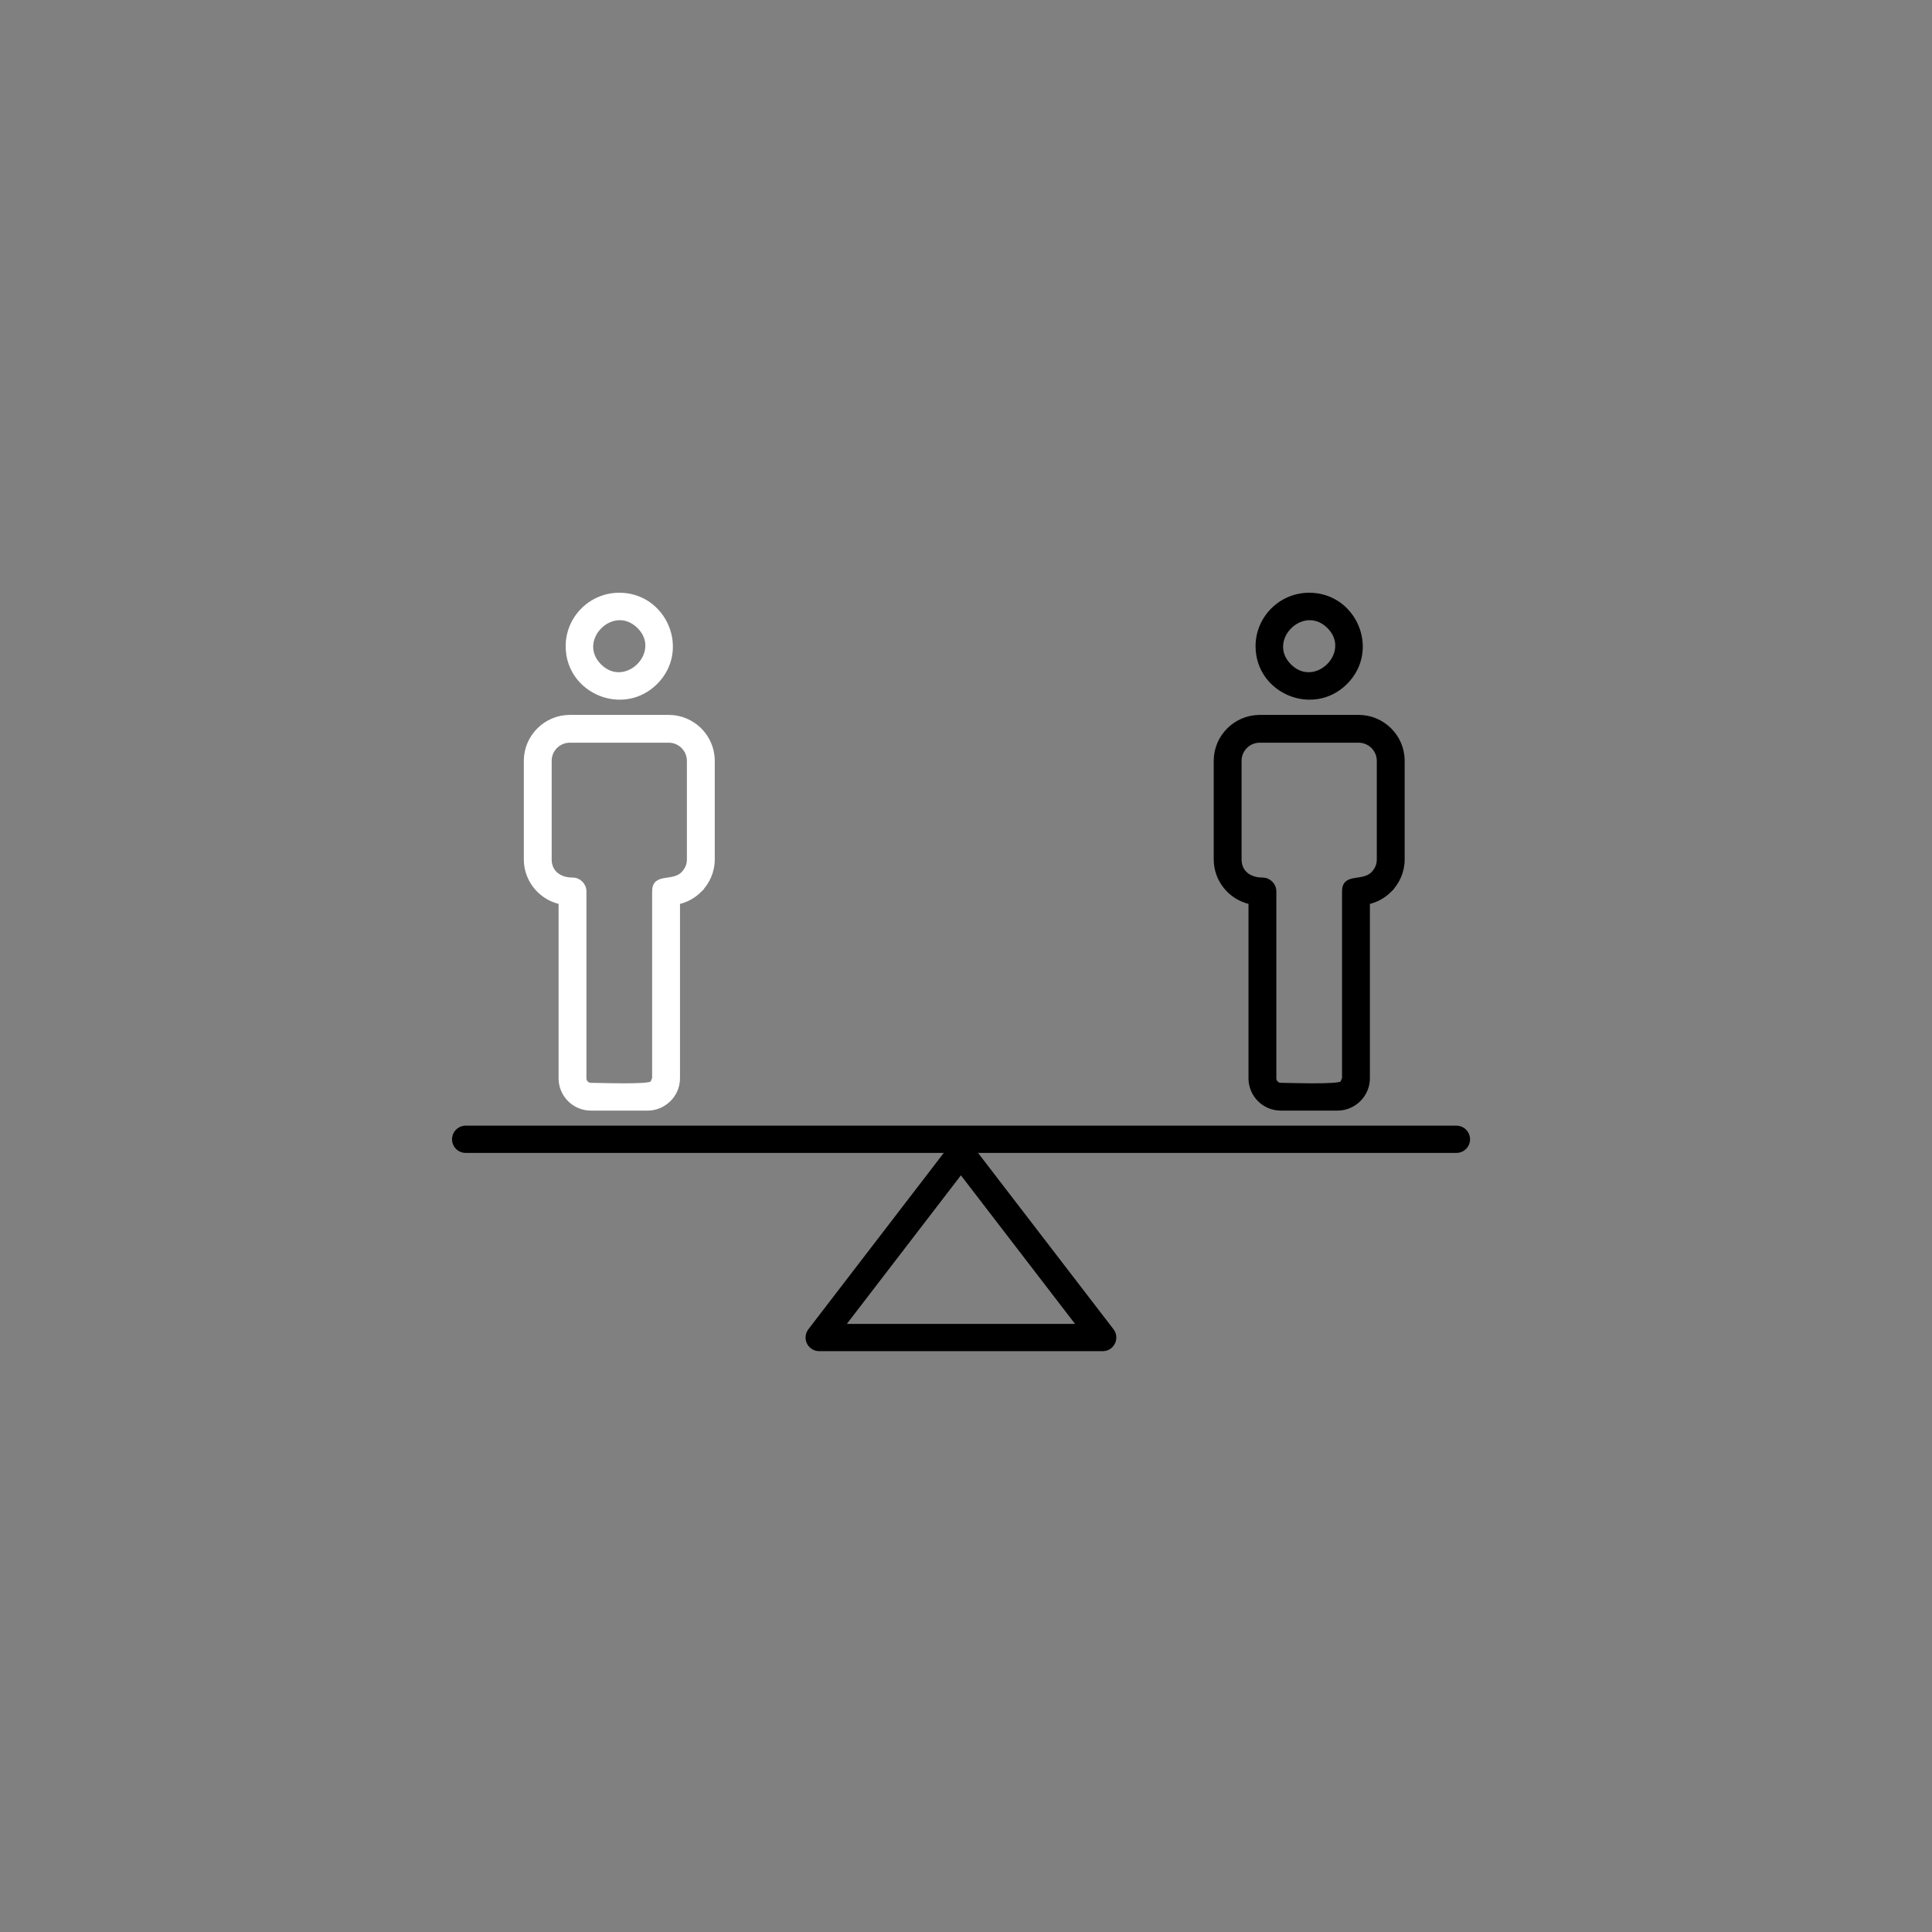 <?xml version="1.0" encoding="UTF-8"?>
<svg width="195px" height="195px" viewBox="0 0 195 195" version="1.1" xmlns="http://www.w3.org/2000/svg" xmlns:xlink="http://www.w3.org/1999/xlink">
    <rect x="0" y="0" width="195" height="195" fill="#808080" stroke="none"/>
    <title>icon-drets-deures</title>
    <g id="icon-drets-deures" stroke="none" stroke-width="1" fill="none" fill-rule="evenodd">
        <path d="M0,0 L195,0 L195,191 C195,193.209 193.209,195 191,195 L4,195 C1.791,195 -3.72626139e-15,193.209 0,191 L0,0 L0,0 Z" id="Rectangle-Copy-27" fill="#FFB700" opacity="0"></path>
        <g id="Group-15-Copy" transform="translate(47, 60)">
            <path d="M80.147,12.331 L90.131,12.331 C92.587,12.331 94.6,14.333 94.6,16.788 L94.6,26.745 C94.6,27.967 94.095,29.078 93.283,29.888 L93.289,29.888 C92.691,30.484 91.934,30.907 91.091,31.097 L91.091,48.838 C91.091,50.526 89.694,51.92 88.001,51.92 L82.27,51.92 C80.571,51.92 79.187,50.539 79.187,48.838 L79.187,31.092 C77.161,30.65 75.678,28.839 75.678,26.746 L75.678,16.789 C75.678,14.339 77.691,12.332 80.147,12.332 L80.147,12.331 Z M90.131,14.787 L80.147,14.787 C79.039,14.787 78.14,15.683 78.14,16.788 L78.14,26.745 C78.14,27.998 79.088,28.747 80.418,28.747 C81.095,28.747 81.649,29.293 81.649,29.974 L81.649,48.839 C81.649,49.183 81.932,49.465 82.27,49.465 C83.126,49.465 88.062,49.661 88.444,49.287 L88.629,48.838 L88.629,29.974 C88.629,28.231 90.506,29.194 91.546,28.157 C91.91,27.758 92.137,27.347 92.137,26.745 L92.137,16.788 C92.137,15.689 91.232,14.787 90.13,14.787 L90.131,14.787 Z" id="Shape" stroke="#000000" stroke-width="0.35" fill="#000000" fill-rule="nonzero"></path>
            <path d="M85.14,0 C89.756,0 92.144,5.611 88.833,8.913 C85.534,12.204 79.901,9.834 79.901,5.224 C79.901,2.345 82.253,0 85.14,0 L85.14,0 Z M87.103,3.266 C84.512,0.688 80.591,4.604 83.176,7.182 C85.755,9.755 89.682,5.844 87.103,3.266 Z" id="Shape" stroke="#000000" stroke-width="0.35" fill="#000000" fill-rule="nonzero"></path>
            <path d="M10.514,12.331 L20.498,12.331 C22.954,12.331 24.967,14.333 24.967,16.788 L24.967,26.745 C24.967,27.967 24.462,29.078 23.649,29.888 L23.655,29.888 C23.058,30.484 22.301,30.907 21.458,31.097 L21.458,48.838 C21.458,50.526 20.061,51.92 18.368,51.92 L12.637,51.92 C10.938,51.92 9.553,50.539 9.553,48.838 L9.553,31.092 C7.528,30.65 6.045,28.839 6.045,26.746 L6.045,16.789 C6.045,14.339 8.057,12.332 10.513,12.332 L10.514,12.331 Z M20.498,14.787 L10.514,14.787 C9.406,14.787 8.507,15.683 8.507,16.788 L8.507,26.745 C8.507,27.998 9.455,28.747 10.784,28.747 C11.461,28.747 12.015,29.293 12.015,29.974 L12.015,48.839 C12.015,49.183 12.298,49.465 12.637,49.465 C13.493,49.465 18.429,49.661 18.811,49.287 L18.995,48.838 L18.995,29.974 C18.995,28.231 20.873,29.194 21.913,28.157 C22.276,27.758 22.504,27.347 22.504,26.745 L22.504,16.788 C22.504,15.689 21.599,14.787 20.497,14.787 L20.498,14.787 Z" id="Shape" stroke="#FFFFFF" stroke-width="0.35" fill="#FFFFFF" fill-rule="nonzero"></path>
            <path d="M15.506,0 C20.123,0 22.511,5.611 19.2,8.913 C15.9,12.204 10.268,9.834 10.268,5.224 C10.268,2.345 12.619,0 15.506,0 L15.506,0 Z M17.47,3.266 C14.878,0.688 10.958,4.604 13.543,7.182 C16.122,9.755 20.049,5.844 17.47,3.266 Z" id="Shape" stroke="#FFFFFF" stroke-width="0.35" fill="#FFFFFF" fill-rule="nonzero"></path>
            <line x1="0" y1="54.99" x2="100" y2="54.99" id="Path-29" stroke="#000000" stroke-width="2.75" stroke-linecap="round" stroke-linejoin="round"></line>
            <polygon id="Path-30" stroke="#000000" stroke-width="2.75" stroke-linecap="round" stroke-linejoin="round" points="35.682 75 49.986 56.37 64.297 75"></polygon>
        </g>
    </g>
</svg>